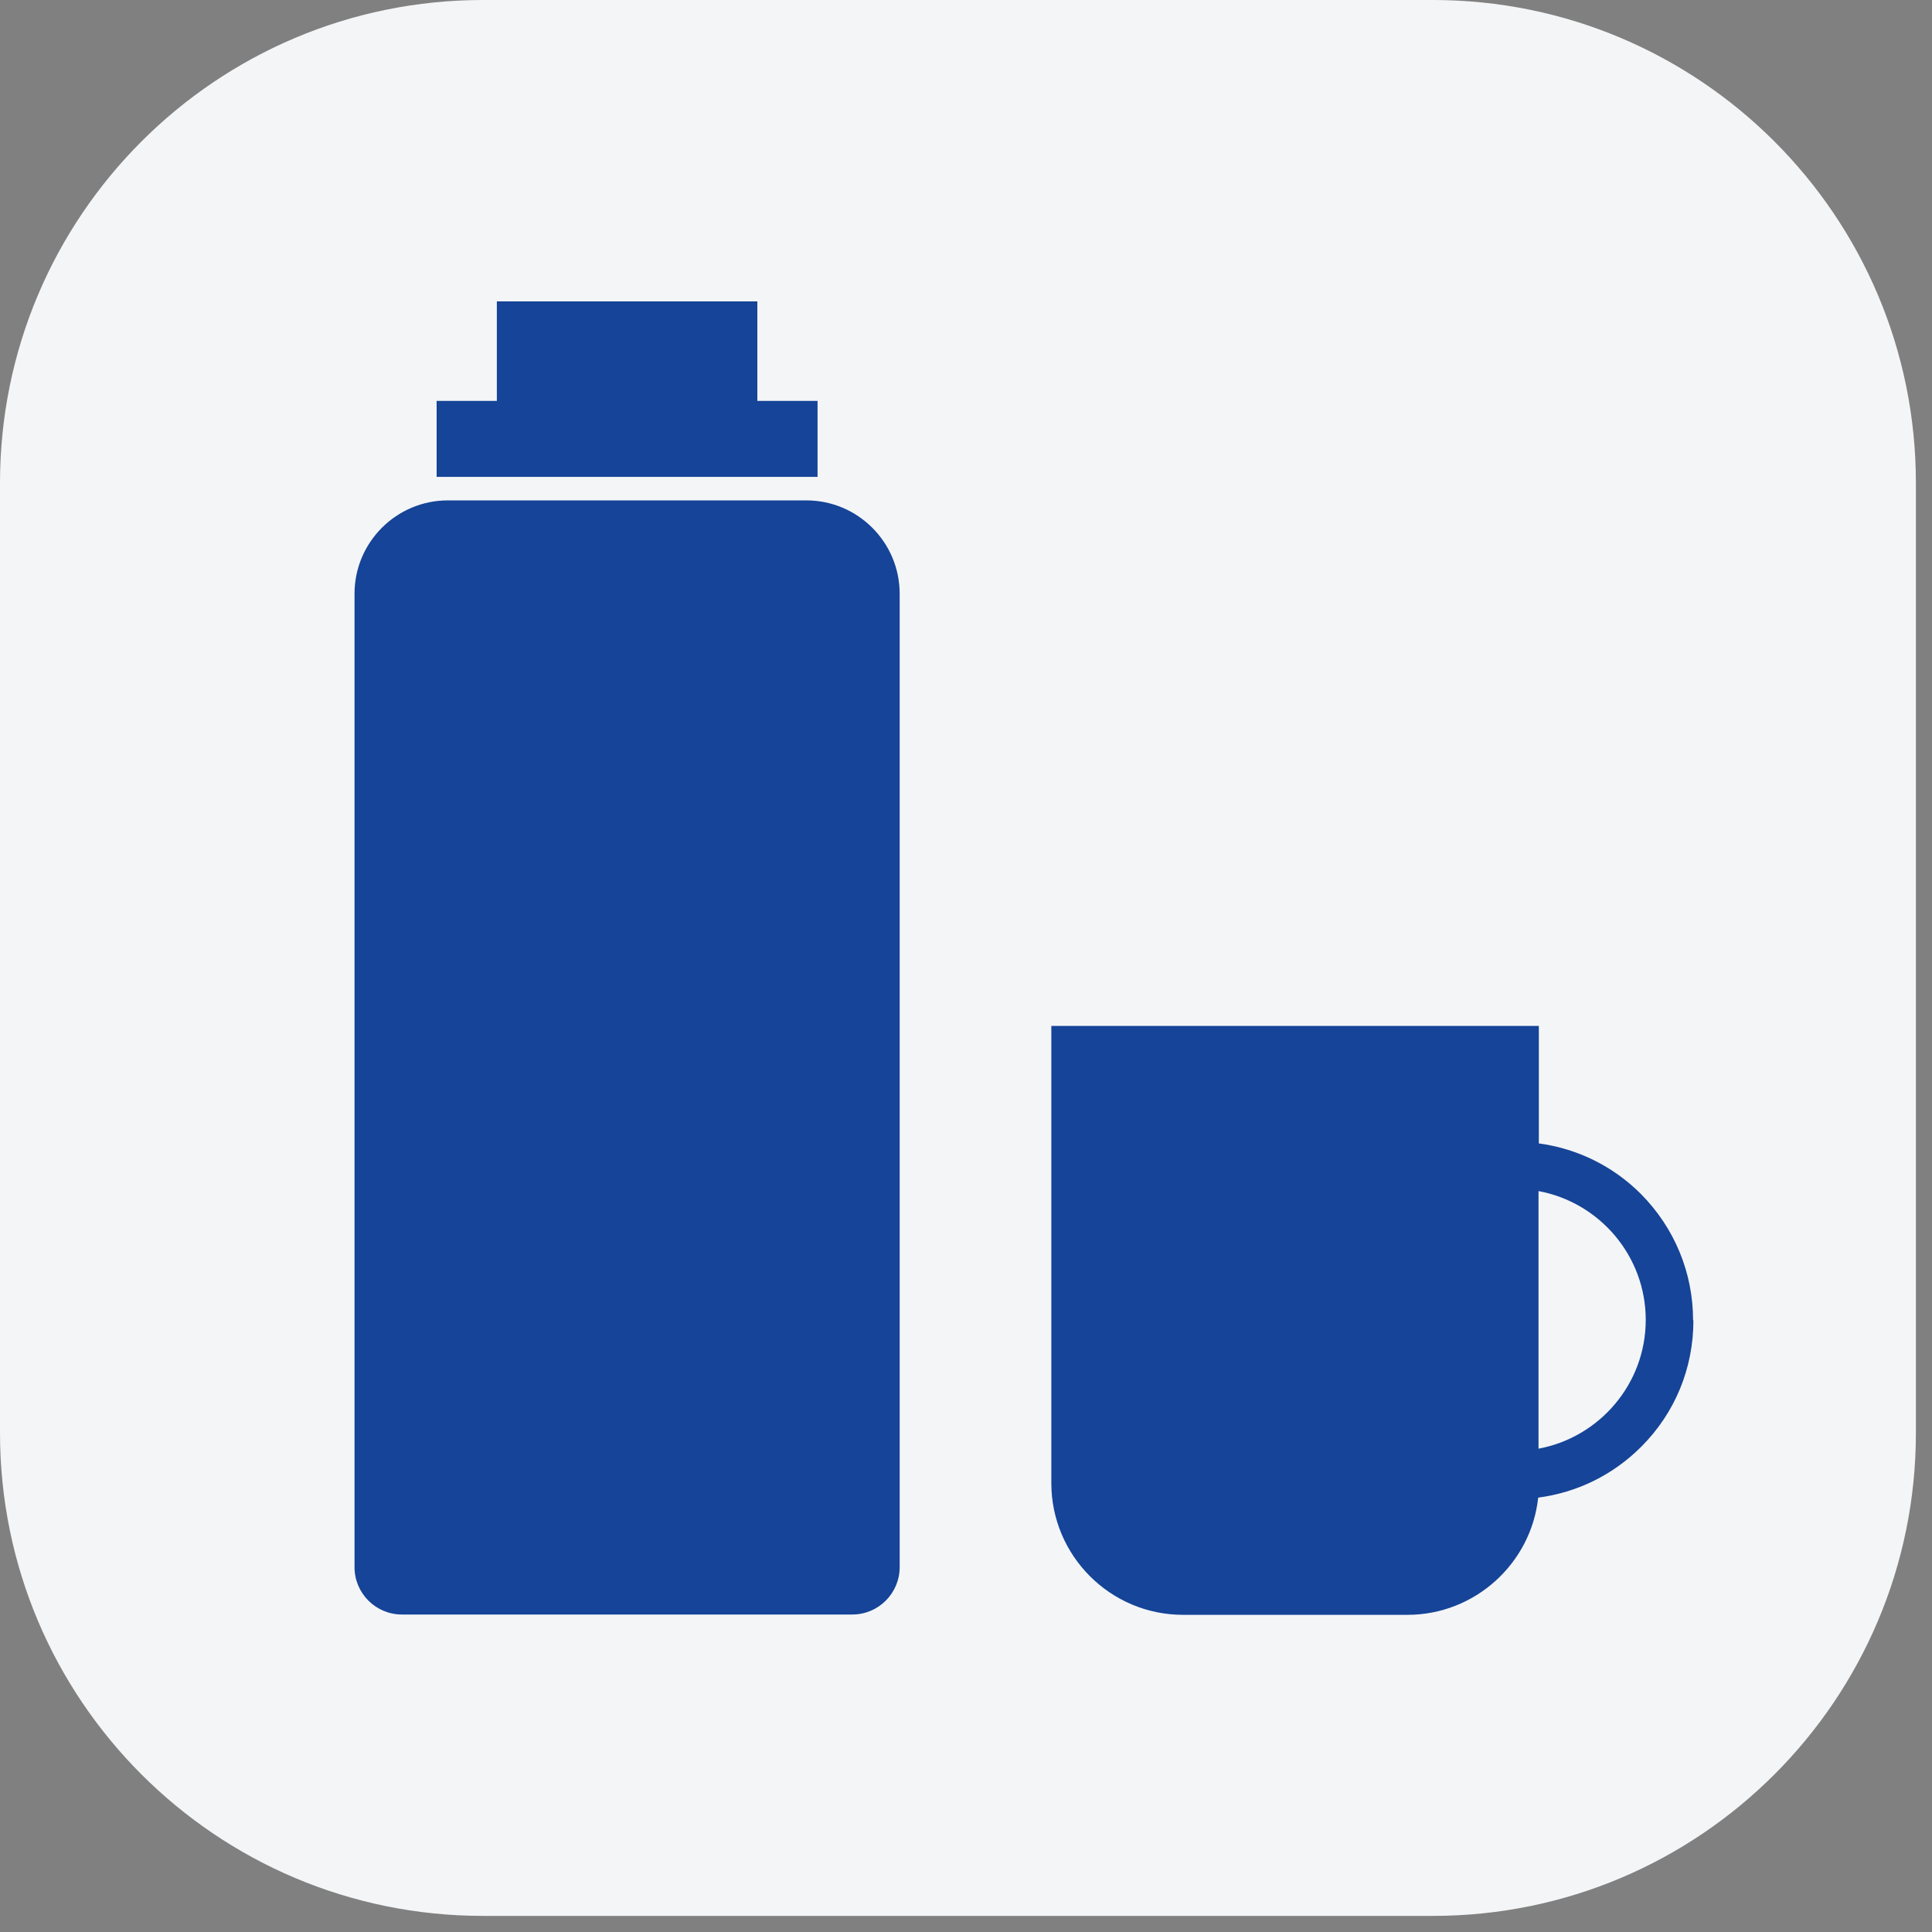 <?xml version="1.0" encoding="UTF-8"?>
<svg xmlns="http://www.w3.org/2000/svg" width="60" height="60" viewBox="0 0 60 60" fill="none">
  <rect x="0" y="0" width="60" height="60" fill="#808080" stroke="none"/>
  <g clip-path="url(#clip0_427_185)">
    <path d="M44.5 0H15C6.716 0 0 6.716 0 15V44.5C0 52.784 6.716 59.5 15 59.5H44.5C52.784 59.5 59.5 52.784 59.5 44.5V15C59.5 6.716 52.784 0 44.5 0Z" fill="#F4F5F7"></path>
    <path d="M25.05 15.54H13.91C12.31 15.54 11.01 16.84 11.01 18.44V48.67C11.01 49.48 11.67 50.14 12.48 50.14H26.47C27.28 50.14 27.94 49.48 27.94 48.67V18.44C27.94 16.84 26.64 15.54 25.04 15.54H25.05Z" fill="#154498"></path>
    <path d="M25.39 12.45H23.52V9.36H15.43V12.45H13.56V14.81H25.39V12.45Z" fill="#154498"></path>
    <path d="M52.58 41C52.58 39.52 52 38.13 50.96 37.08C50.09 36.21 48.98 35.67 47.79 35.51V31.86H32.65V46.06C32.65 48.31 34.48 50.15 36.74 50.15H43.71C45.81 50.15 47.55 48.55 47.77 46.51C48.98 46.35 50.09 45.81 50.97 44.93C52.02 43.88 52.59 42.49 52.59 41.01L52.58 41ZM47.78 45V36.99C49.67 37.34 51.11 39 51.11 40.99C51.11 42.98 49.67 44.64 47.78 44.99V45Z" fill="#154498"></path>
  </g>
  <defs>
    <clipPath id="clip0_427_185">
      <rect width="59.5" height="59.5" fill="white"></rect>
    </clipPath>
  </defs>
</svg>
